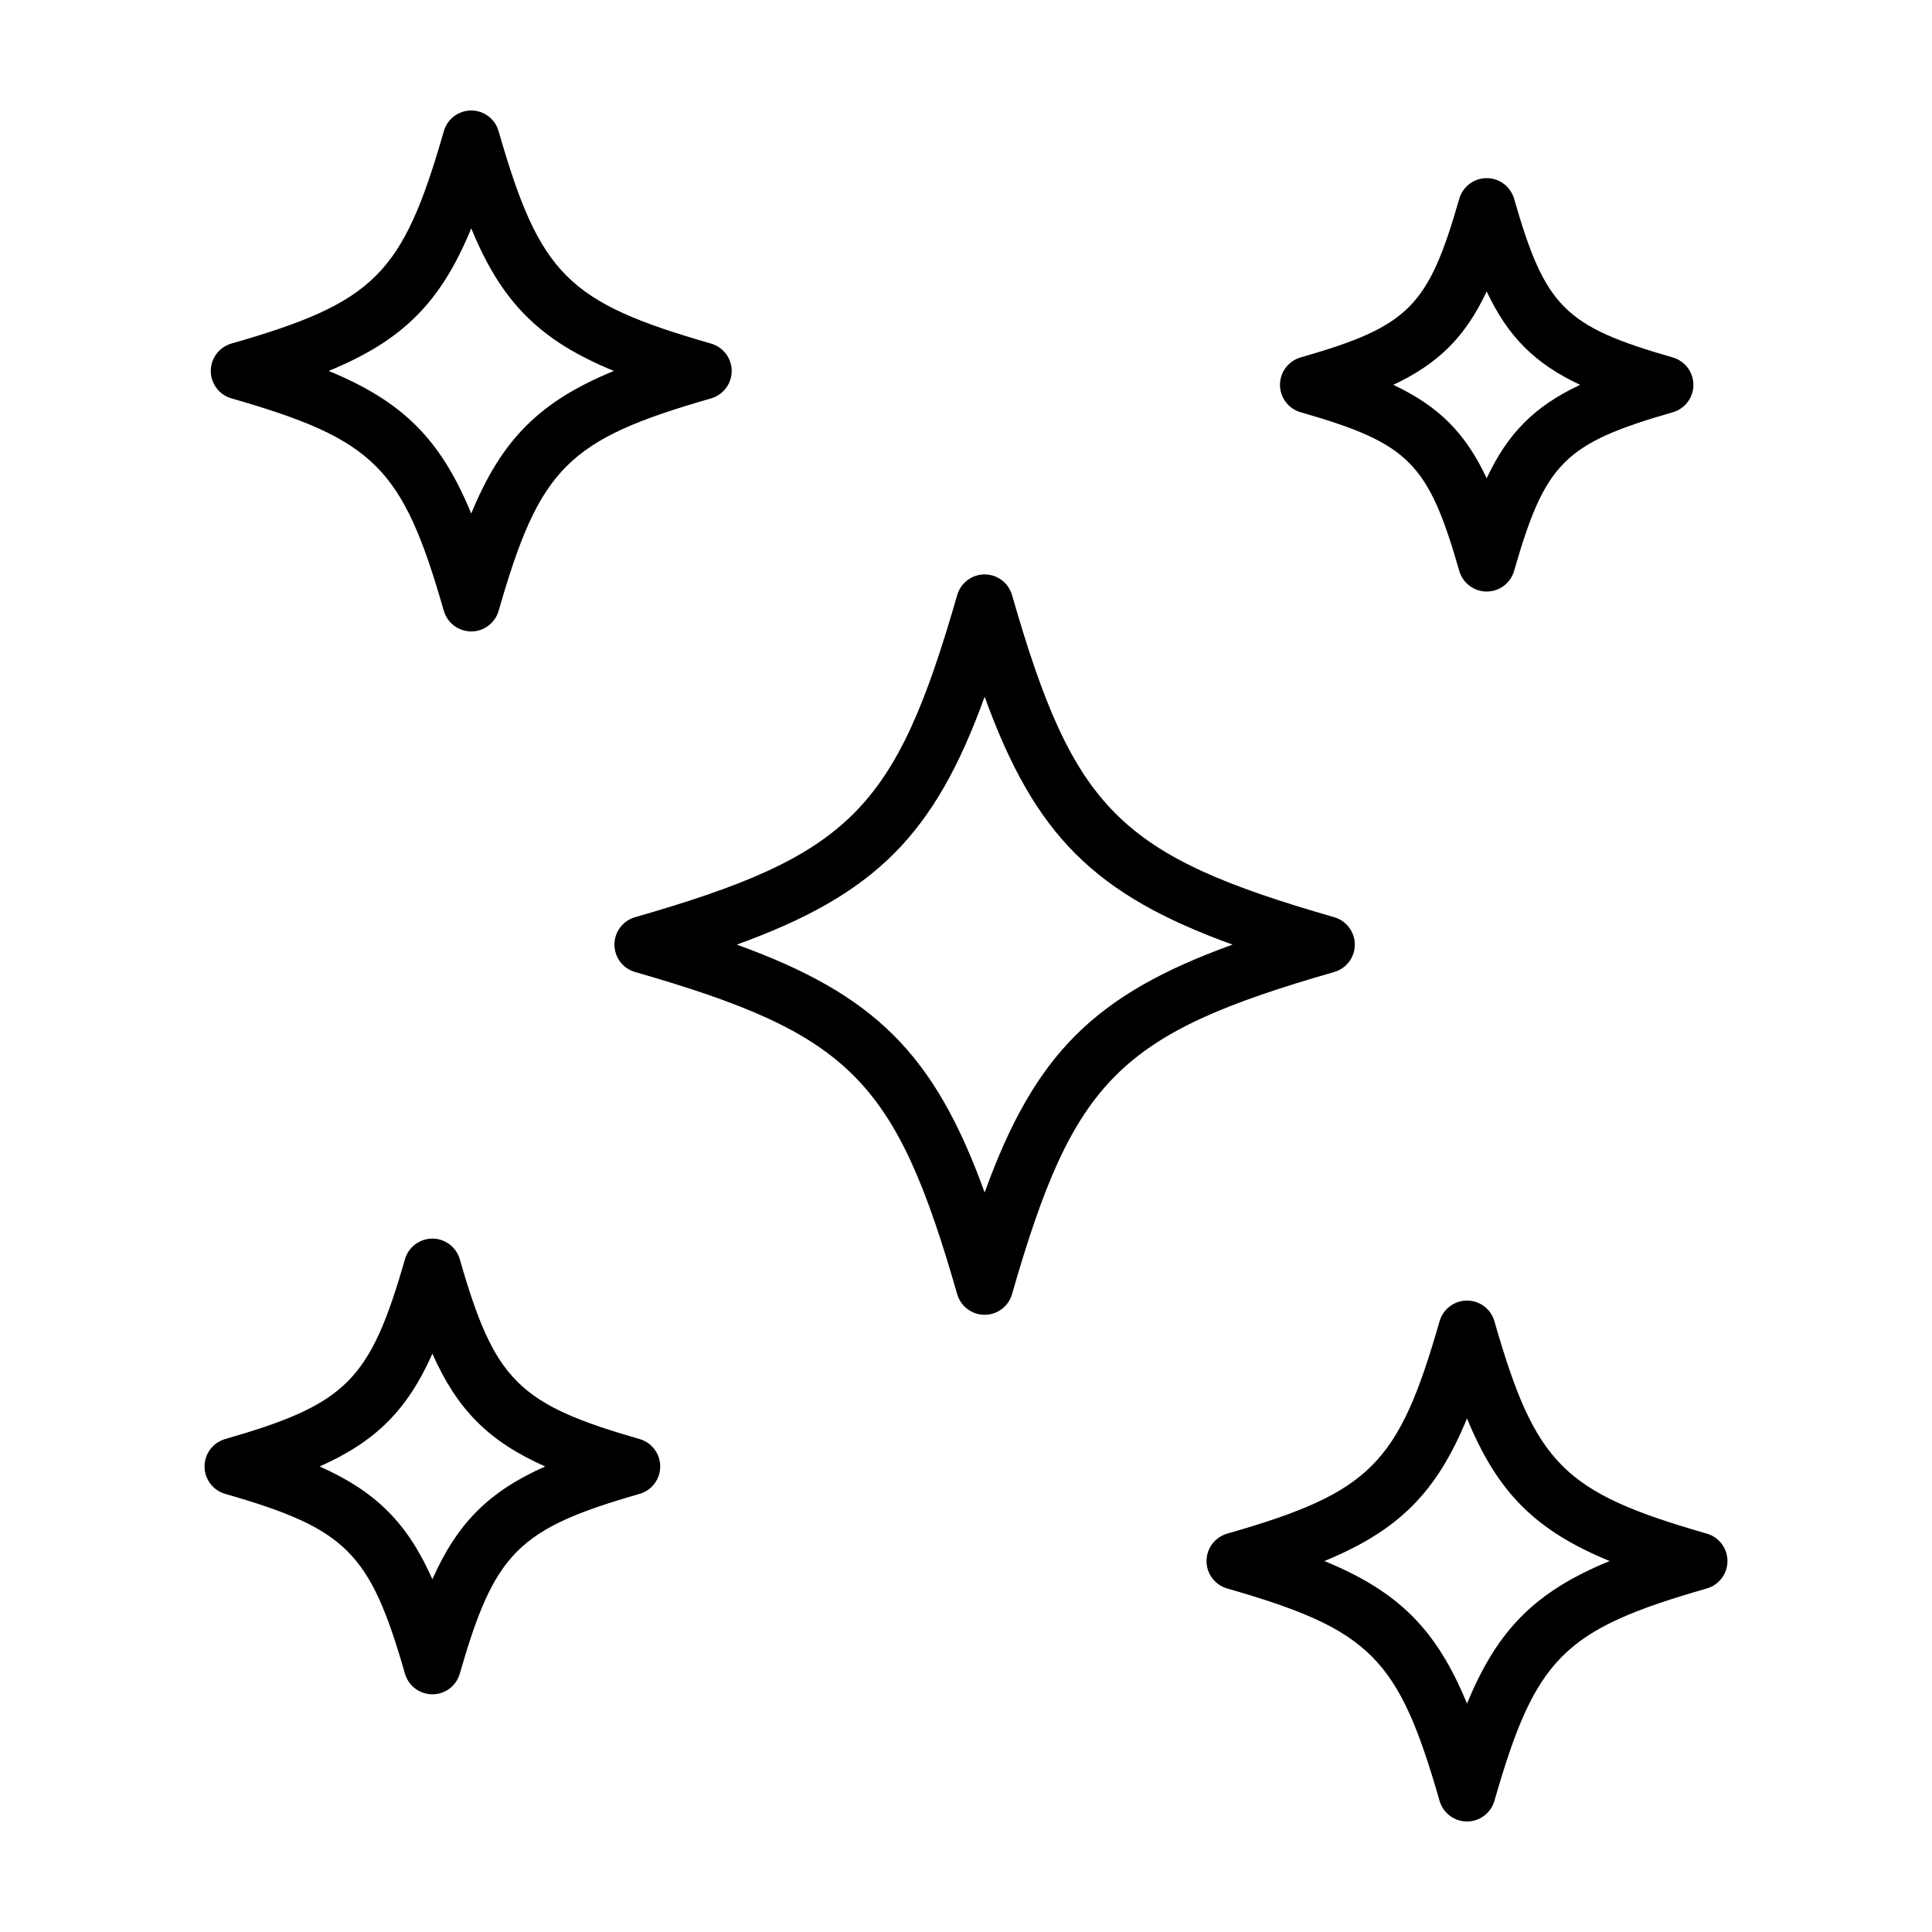 <?xml version="1.0" encoding="UTF-8"?>
<!-- Uploaded to: ICON Repo, www.iconrepo.com, Generator: ICON Repo Mixer Tools -->
<svg fill="#000000" width="800px" height="800px" version="1.1" viewBox="144 144 512 512" xmlns="http://www.w3.org/2000/svg">
 <g>
  <path d="m306.83 394.33c0 3.371 2.231 6.332 5.465 7.262 57.02 16.391 68.988 28.359 85.375 85.379 0.934 3.238 3.891 5.465 7.262 5.465 3.371 0 6.332-2.231 7.262-5.465 16.391-57.02 28.359-68.988 85.379-85.379 3.238-0.934 5.465-3.891 5.465-7.262 0-3.371-2.231-6.332-5.465-7.262-57.02-16.391-68.988-28.355-85.379-85.375-0.934-3.238-3.891-5.465-7.262-5.465-3.371 0-6.332 2.231-7.262 5.465-16.391 57.02-28.355 68.988-85.375 85.375-3.231 0.926-5.465 3.891-5.465 7.262zm98.109-65.691c13.262 36.652 29.039 52.438 65.695 65.691-36.652 13.262-52.438 29.039-65.695 65.695-13.254-36.652-29.039-52.438-65.691-65.695 36.656-13.258 52.434-29.039 65.691-65.691z"/>
  <path d="m203.67 539.89c32.172 9.246 38.406 15.48 47.648 47.648 0.934 3.238 3.894 5.473 7.266 5.473 3.371 0 6.332-2.231 7.262-5.465 9.25-32.172 15.48-38.41 47.656-47.656 3.238-0.934 5.465-3.891 5.465-7.262s-2.231-6.332-5.465-7.262c-32.172-9.25-38.406-15.48-47.656-47.656-0.934-3.238-3.891-5.465-7.262-5.465-3.371 0-6.332 2.231-7.266 5.465-9.246 32.172-15.477 38.406-47.648 47.656-3.238 0.934-5.465 3.891-5.465 7.262s2.231 6.328 5.465 7.262zm54.918-37.152c6.613 14.898 14.992 23.277 29.891 29.891-14.898 6.613-23.277 14.988-29.891 29.891-6.613-14.902-14.988-23.277-29.887-29.891 14.898-6.617 23.273-14.992 29.887-29.891z"/>
  <path d="m488.68 253.25c28.688 8.242 33.797 13.352 42.043 42.043 0.934 3.238 3.894 5.473 7.266 5.473 3.371 0 6.332-2.231 7.262-5.465 8.246-28.691 13.355-33.801 42.043-42.043 3.238-0.934 5.473-3.894 5.473-7.266 0-3.371-2.231-6.332-5.465-7.262-28.691-8.246-33.797-13.355-42.047-42.047-0.938-3.246-3.902-5.473-7.269-5.473-3.371 0-6.336 2.227-7.266 5.469-8.242 28.688-13.352 33.797-42.043 42.043-3.238 0.934-5.465 3.891-5.465 7.262-0.004 3.371 2.227 6.332 5.469 7.266zm49.305-32.023c5.633 11.996 12.762 19.125 24.758 24.758-12 5.633-19.125 12.758-24.758 24.758-5.629-12-12.758-19.129-24.758-24.758 12-5.629 19.125-12.758 24.758-24.758z"/>
  <path d="m540.03 494.13c-0.934-3.238-3.891-5.465-7.262-5.465-3.371 0-6.332 2.231-7.262 5.473-10.922 38.004-18.289 45.367-56.297 56.297-3.238 0.934-5.465 3.891-5.465 7.262 0 3.371 2.231 6.332 5.465 7.266 38.008 10.922 45.375 18.289 56.297 56.289 0.934 3.231 3.894 5.461 7.266 5.461 3.371 0 6.332-2.231 7.262-5.465 10.922-38.008 18.289-45.375 56.297-56.289 3.238-0.934 5.465-3.894 5.465-7.266s-2.231-6.332-5.465-7.262c-38.012-10.93-45.379-18.293-56.301-56.301zm-7.258 101.35c-8.082-19.668-18.129-29.711-37.797-37.789 19.668-8.082 29.715-18.129 37.797-37.797 8.082 19.668 18.129 29.711 37.797 37.797-19.672 8.074-29.715 18.121-37.797 37.789z"/>
  <path d="m205.32 249.57c38.008 10.922 45.375 18.289 56.297 56.297 0.934 3.238 3.891 5.473 7.262 5.473s6.332-2.231 7.262-5.465c10.922-38.008 18.289-45.375 56.297-56.297 3.238-0.934 5.465-3.891 5.465-7.262s-2.231-6.332-5.473-7.266c-38.004-10.918-45.367-18.285-56.297-56.289-0.922-3.246-3.879-5.477-7.25-5.477-3.371 0-6.332 2.231-7.262 5.473-10.922 38.004-18.289 45.367-56.289 56.289-3.238 0.934-5.473 3.894-5.473 7.266s2.227 6.332 5.461 7.258zm63.562-45.055c8.082 19.668 18.129 29.711 37.797 37.789-19.668 8.082-29.711 18.129-37.797 37.797-8.082-19.668-18.129-29.711-37.789-37.797 19.66-8.074 29.707-18.121 37.789-37.789z"/>
 </g>
</svg>
